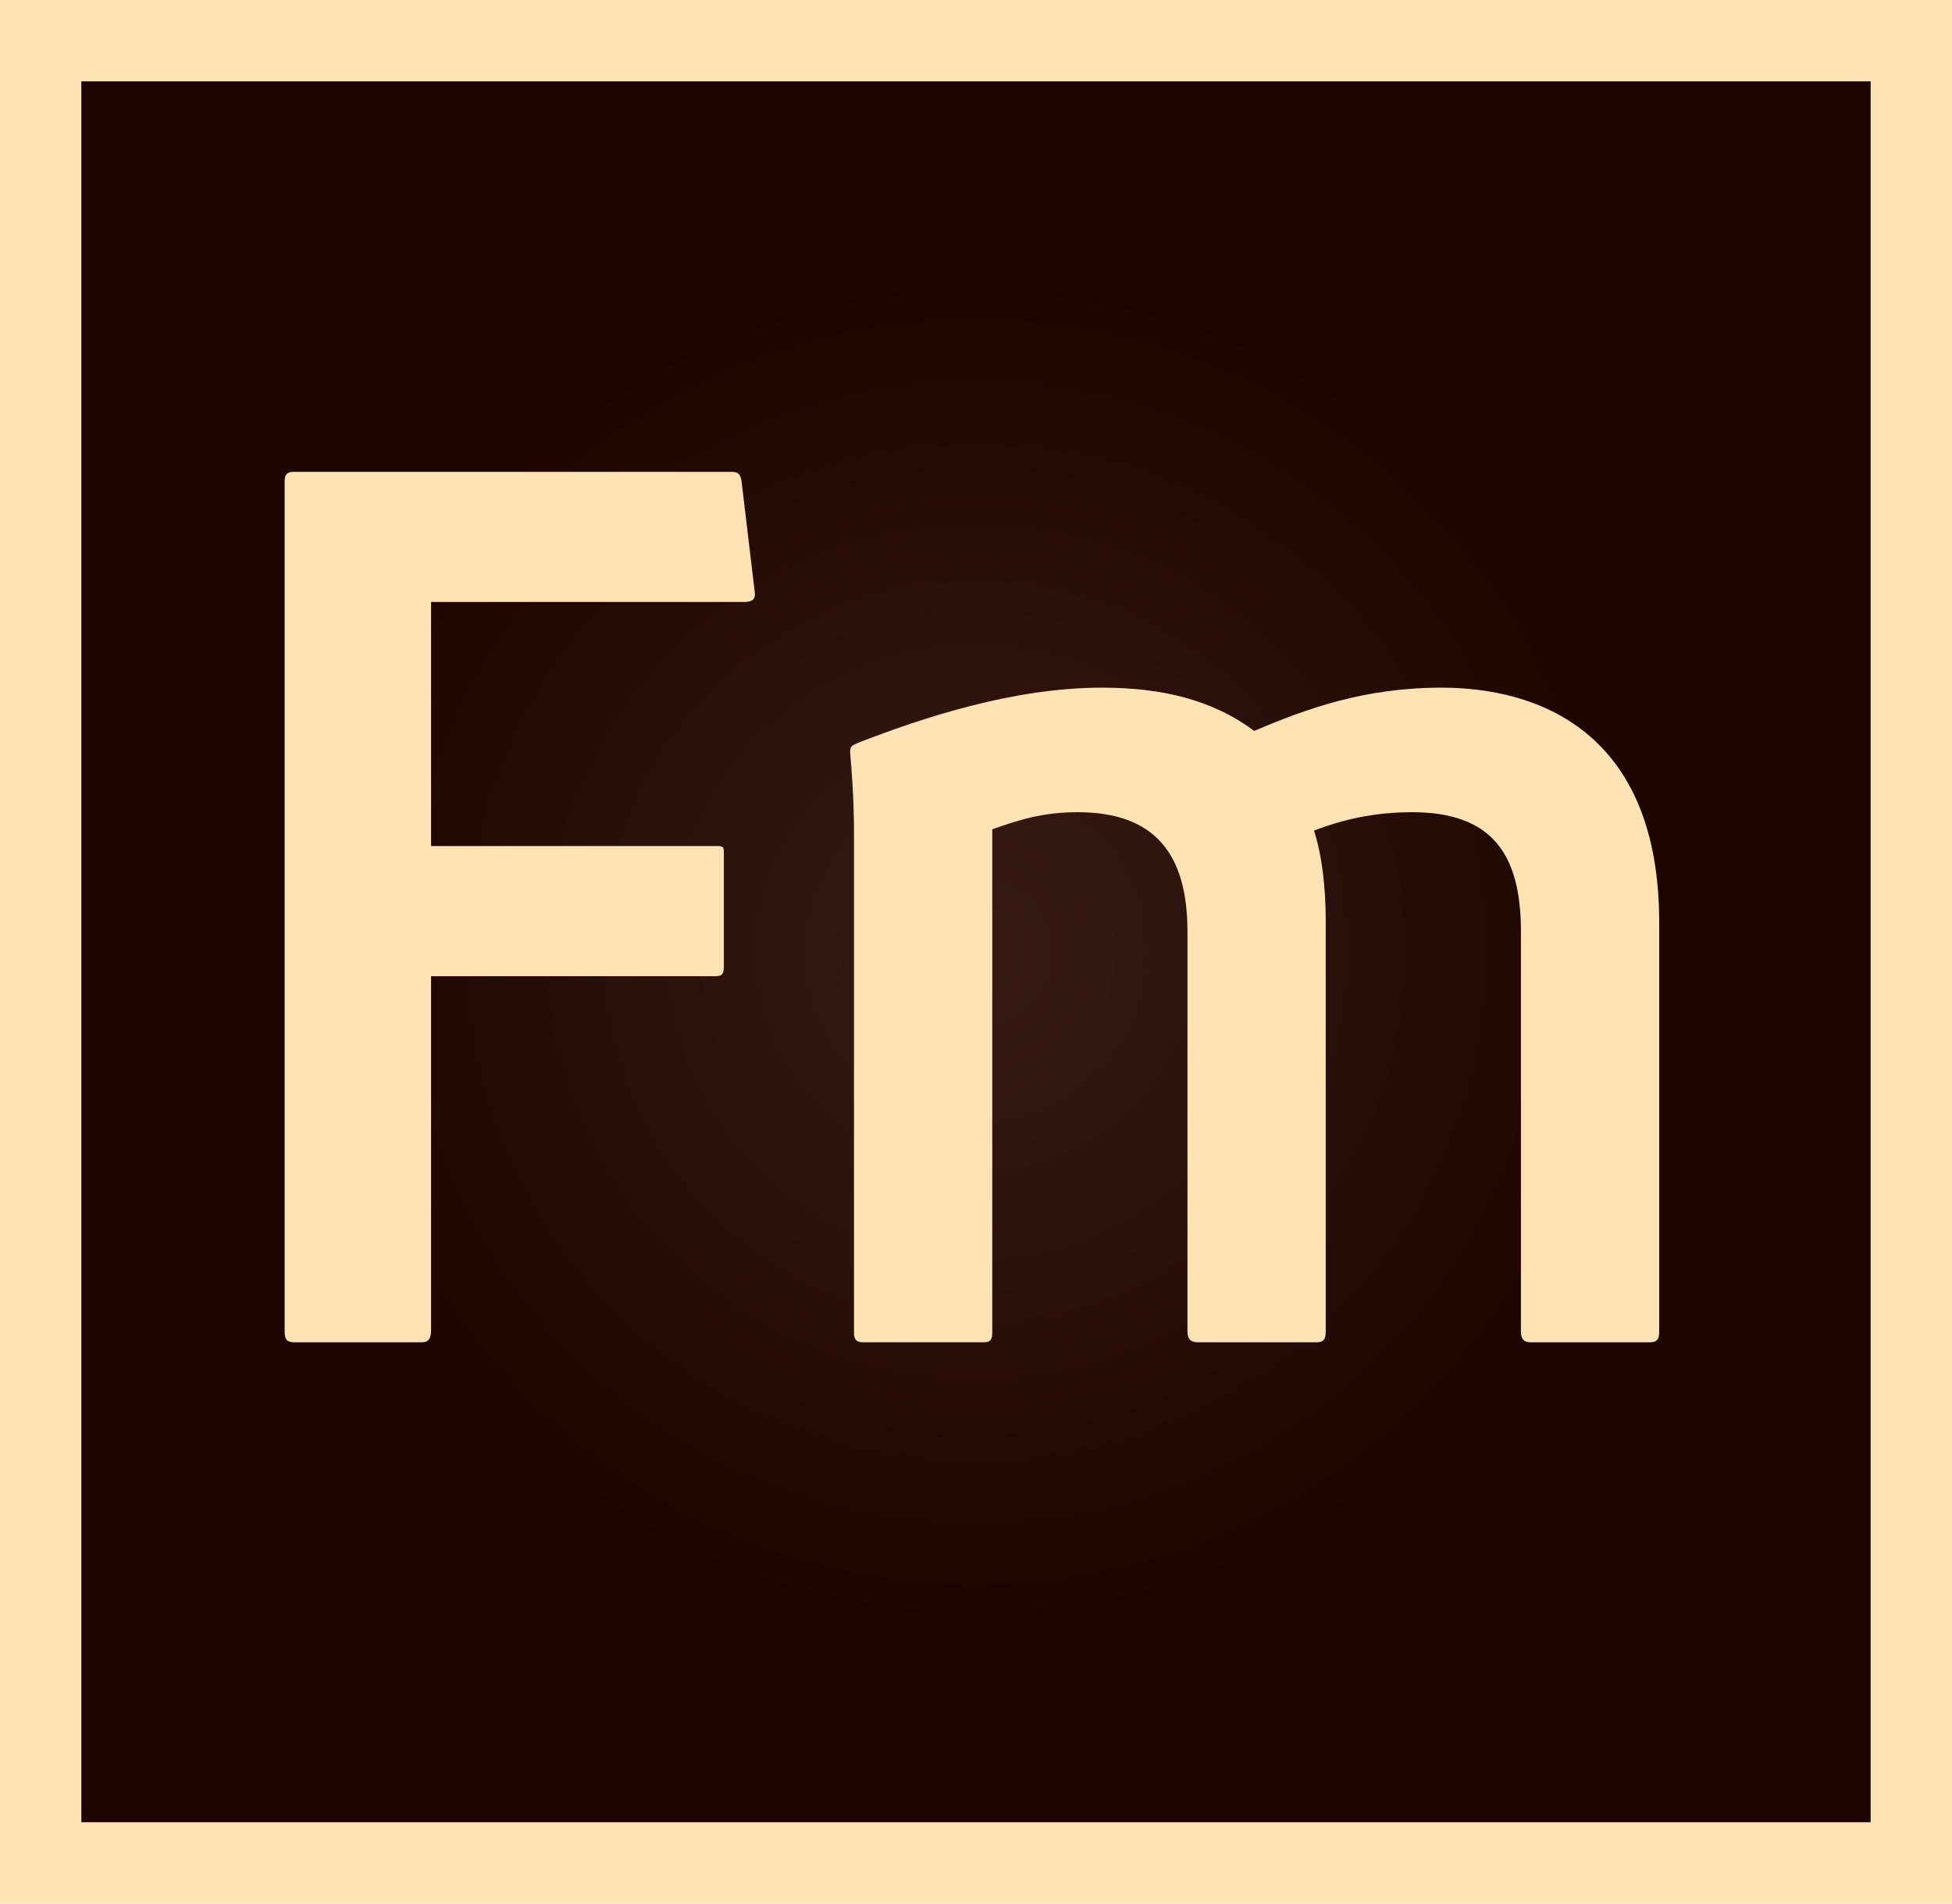 <?xml version="1.0" encoding="utf-8"?>
<!-- Generator: Adobe Illustrator 18.1.1, SVG Export Plug-In . SVG Version: 6.00 Build 0)  -->
<!DOCTYPE svg PUBLIC "-//W3C//DTD SVG 1.1//EN" "http://www.w3.org/Graphics/SVG/1.1/DTD/svg11.dtd">
<svg version="1.1" id="fmserver_x5F_13_x5F_app_x5F_RGB"
	 xmlns="http://www.w3.org/2000/svg" xmlns:xlink="http://www.w3.org/1999/xlink" x="0px" y="0px" viewBox="0 0 240 234"
	 enable-background="new 0 0 240 234" xml:space="preserve">
<g>
	<path fill-rule="evenodd" clip-rule="evenodd" fill="#FFE3B4" d="M0,0v234h240V0H0z M10,10h220v214H10V10z"/>
</g>
<g>
	<radialGradient id="SVGID_1_" cx="120" cy="117" r="108.51" gradientUnits="userSpaceOnUse">
		<stop  offset="0" style="stop-color:#381B15"/>
		<stop  offset="0.767" style="stop-color:#1E0500"/>
	</radialGradient>
	<rect x="10" y="10" fill-rule="evenodd" clip-rule="evenodd" fill="url(#SVGID_1_)" width="220" height="214"/>
</g>
<path fill-rule="evenodd" clip-rule="evenodd" fill="#FFE3B4" d="M53,163.56c0,0.96-0.32,1.44-1.13,1.44H36.13
	c-0.81,0-1.13-0.32-1.13-1.29V59.13c0-0.81,0.32-1.13,1.13-1.13h53.75c0.97,0,1.13,0.32,1.29,1.13l1.62,13.58
	C92.95,73.68,92.46,74,91.5,74H53v30h35.22c0.81,0,0.78,0.16,0.78,1.13v13.74c0,0.97-0.32,1.13-1.13,1.13H53V163.56z M177.24,84.53
	c11.77,0,26.76,5.32,26.76,28.85v50.33c0,0.97-0.32,1.29-1.13,1.29h-14.74c-0.81,0-1.13-0.48-1.13-1.29v-49.2
	c0-9.51-3.55-14.67-13.38-14.67c-4.83,0-8.69,0.97-12.07,2.26c0.97,2.9,1.45,6.93,1.45,11.12v50.49c0,0.97-0.32,1.29-1.13,1.29
	h-14.58c-0.97,0-1.29-0.48-1.29-1.29v-49.2c0-9.51-3.99-14.67-13.5-14.67c-4.35,0-7.28,0.97-10.5,2.1v61.93
	c0,0.65-0.16,1.13-0.97,1.13h-14.9c-0.81,0-1.13-0.32-1.13-1.13v-61.61c0-0.97,0-4.35-0.48-9.83c0-0.81,0.35-0.81,1-1.13
	c7.9-3.06,19.02-6.77,29.98-6.77c7.25,0,13.54,1.45,18.7,5.32C160.65,87.11,167.73,84.53,177.24,84.53z"/>
</svg>
